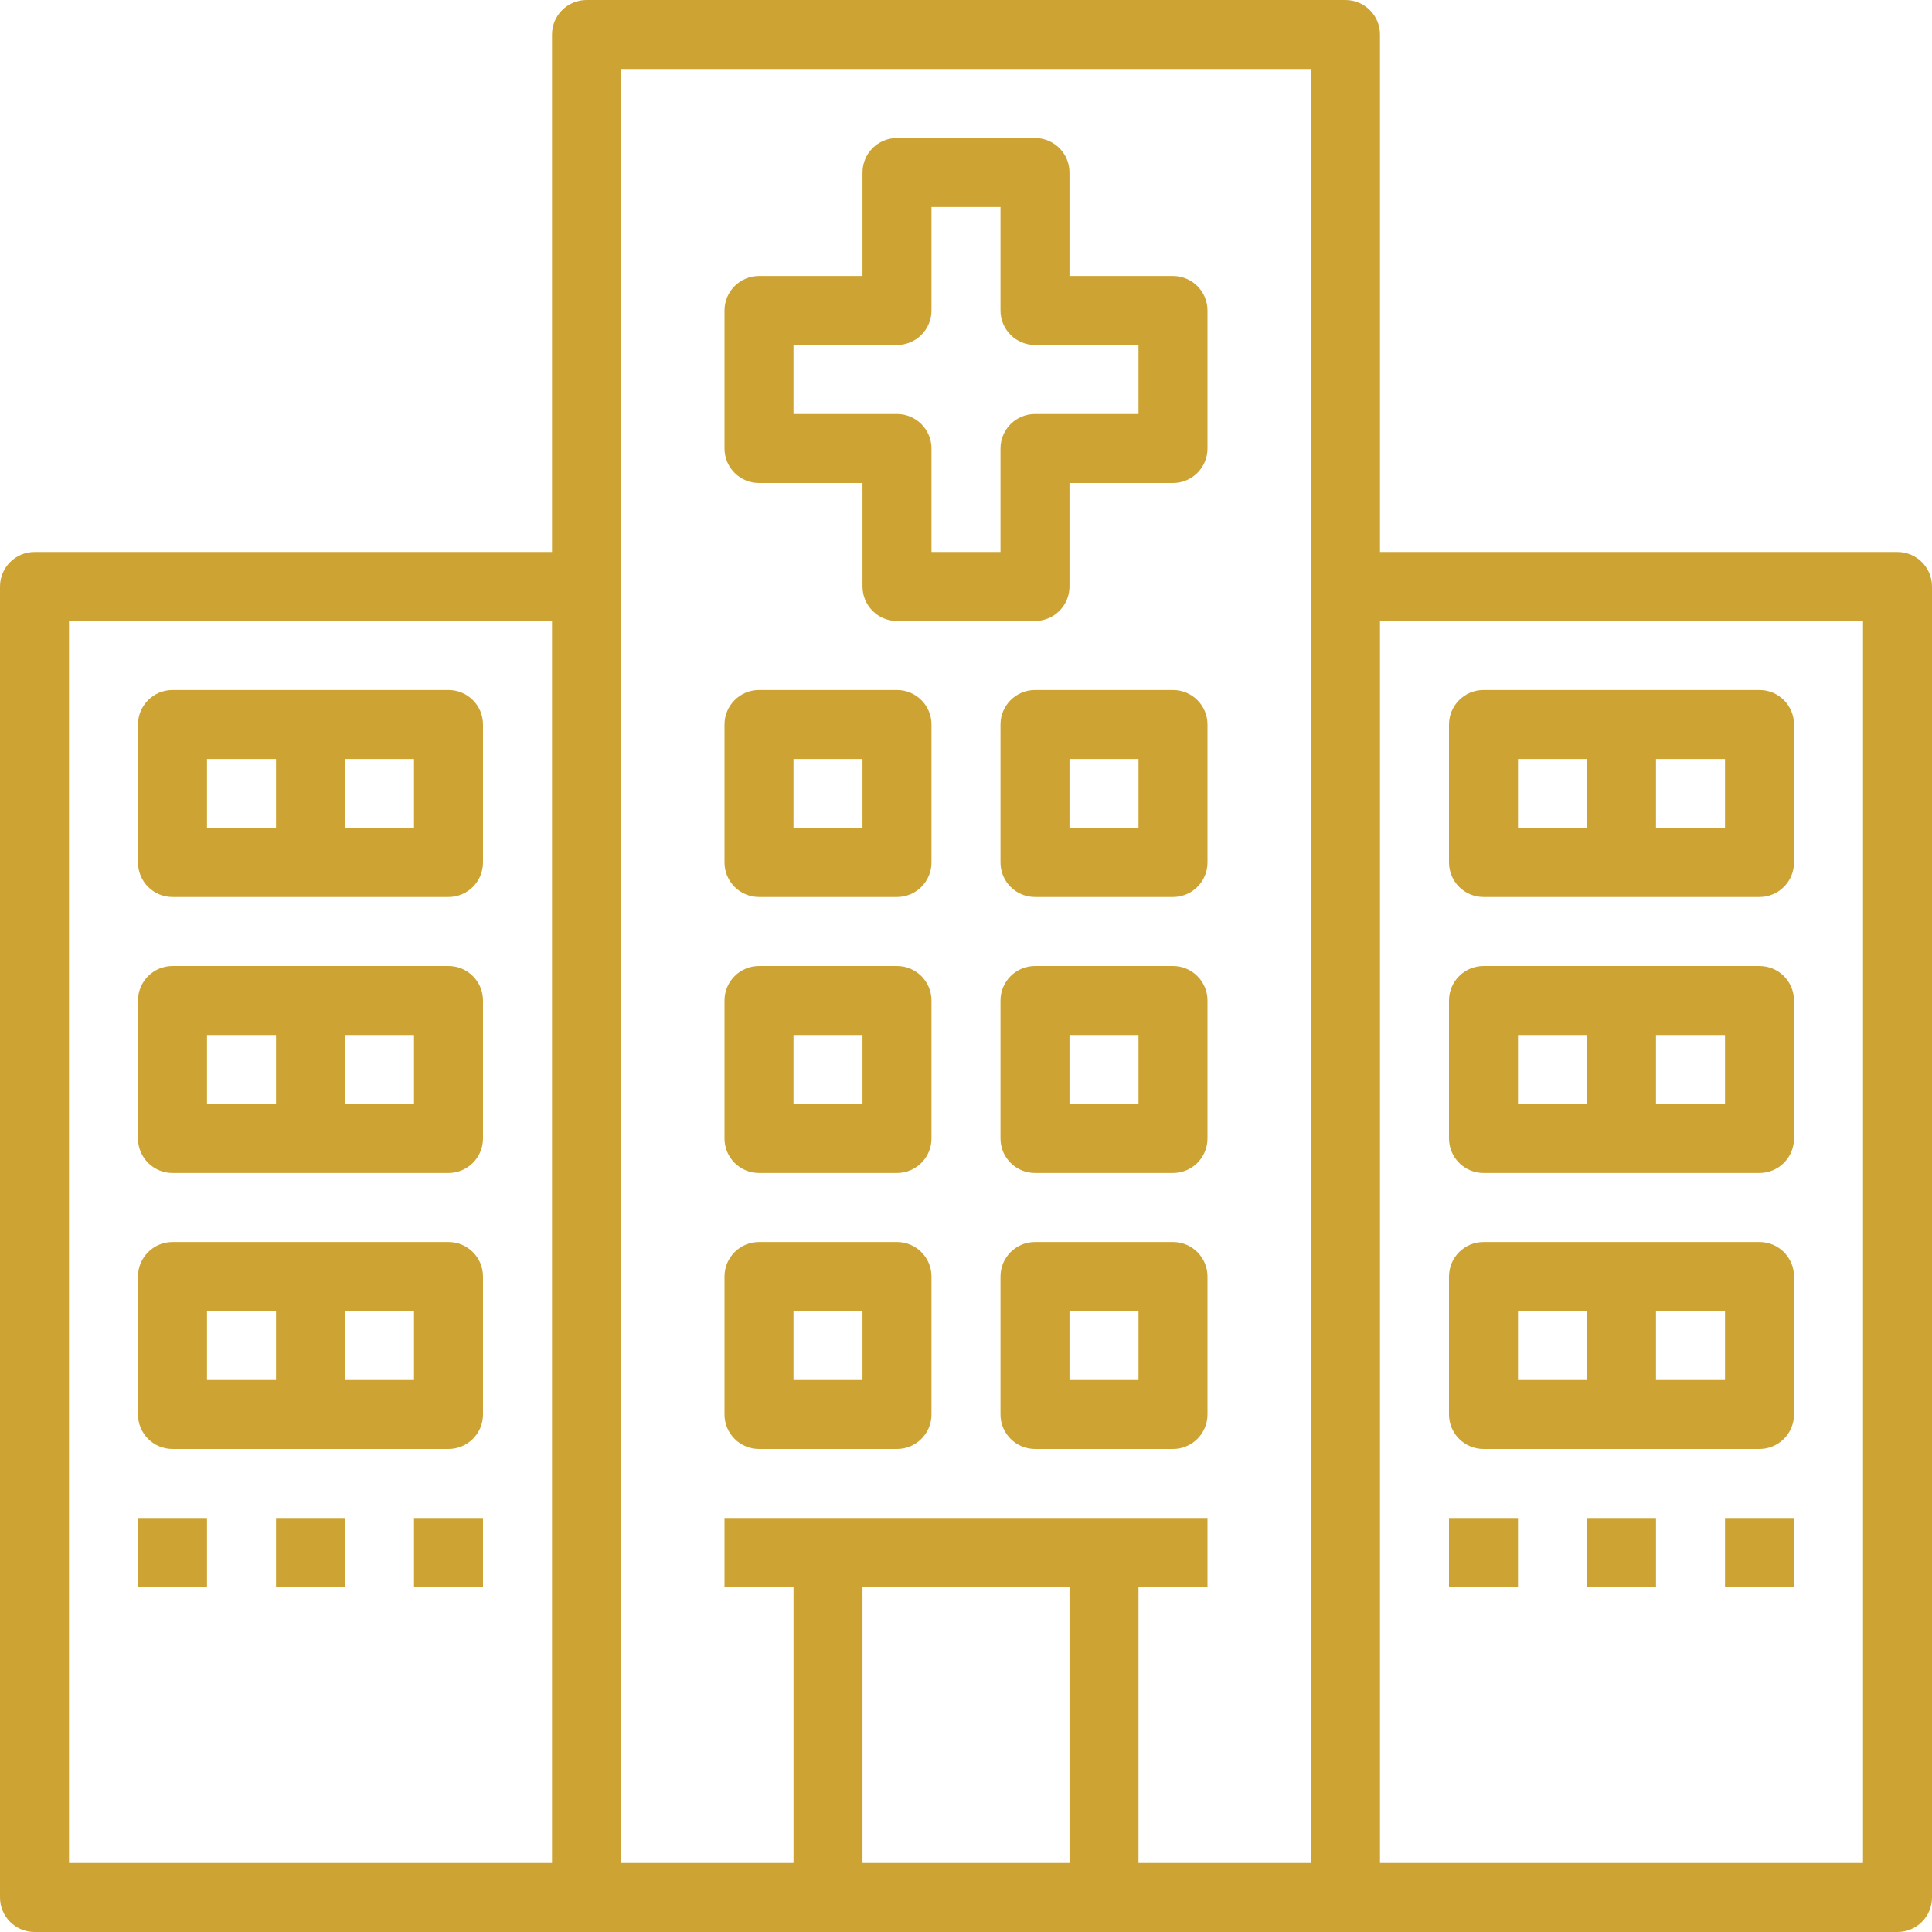 <?xml version="1.0"?>
<svg xmlns="http://www.w3.org/2000/svg" xmlns:xlink="http://www.w3.org/1999/xlink" version="1.1" id="Layer_1" x="0px" y="0px" viewBox="0 0 512 512" style="enable-background:new 0 0 512 512;" xml:space="preserve" width="512px" height="512px" class=""><g><g>
	<g>
		<path d="M502.857,146.286H365.714V9.143c0-5.047-4.096-9.143-9.143-9.143H155.429c-5.047,0-9.143,4.096-9.143,9.143v137.143H9.143    c-5.047,0-9.143,4.096-9.143,9.143v347.429C0,507.904,4.096,512,9.143,512h146.286h64h73.143h64h146.286    c5.047,0,9.143-4.096,9.143-9.143V155.429C512,150.382,507.904,146.286,502.857,146.286z M146.286,493.714h-128V164.571h128    V493.714z M283.429,493.714h-54.857v-73.143h54.857V493.714z M347.429,155.429v338.286h-45.714v-73.143H320v-18.286h-27.429    h-73.143H192v18.286h18.286v73.143h-45.714V155.429V18.286h182.857V155.429z M493.714,493.714h-128V164.571h128V493.714z" data-original="#000000" class="active-path" data-old_color="#000000" fill="#CDA434"/>
	</g>
</g><g>
	<g>
		<path d="M118.857,182.857H45.714c-5.047,0-9.143,4.096-9.143,9.143v36.571c0,5.047,4.096,9.143,9.143,9.143h73.143    c5.047,0,9.143-4.096,9.143-9.143V192C128,186.953,123.904,182.857,118.857,182.857z M73.143,219.429H54.857v-18.286h18.286    V219.429z M109.714,219.429H91.429v-18.286h18.286V219.429z" data-original="#000000" class="active-path" data-old_color="#000000" fill="#CDA434"/>
	</g>
</g><g>
	<g>
		<path d="M118.857,256H45.714c-5.047,0-9.143,4.096-9.143,9.143v36.571c0,5.047,4.096,9.143,9.143,9.143h73.143    c5.047,0,9.143-4.096,9.143-9.143v-36.571C128,260.096,123.904,256,118.857,256z M73.143,292.571H54.857v-18.286h18.286V292.571z     M109.714,292.571H91.429v-18.286h18.286V292.571z" data-original="#000000" class="active-path" data-old_color="#000000" fill="#CDA434"/>
	</g>
</g><g>
	<g>
		<path d="M118.857,329.143H45.714c-5.047,0-9.143,4.096-9.143,9.143v36.571c0,5.047,4.096,9.143,9.143,9.143h73.143    c5.047,0,9.143-4.096,9.143-9.143v-36.571C128,333.239,123.904,329.143,118.857,329.143z M73.143,365.714H54.857v-18.286h18.286    V365.714z M109.714,365.714H91.429v-18.286h18.286V365.714z" data-original="#000000" class="active-path" data-old_color="#000000" fill="#CDA434"/>
	</g>
</g><g>
	<g>
		<path d="M466.286,182.857h-73.143c-5.047,0-9.143,4.096-9.143,9.143v36.571c0,5.047,4.096,9.143,9.143,9.143h73.143    c5.047,0,9.143-4.096,9.143-9.143V192C475.429,186.953,471.333,182.857,466.286,182.857z M420.571,219.429h-18.286v-18.286h18.286    V219.429z M457.143,219.429h-18.286v-18.286h18.286V219.429z" data-original="#000000" class="active-path" data-old_color="#000000" fill="#CDA434"/>
	</g>
</g><g>
	<g>
		<path d="M466.286,256h-73.143c-5.047,0-9.143,4.096-9.143,9.143v36.571c0,5.047,4.096,9.143,9.143,9.143h73.143    c5.047,0,9.143-4.096,9.143-9.143v-36.571C475.429,260.096,471.333,256,466.286,256z M420.571,292.571h-18.286v-18.286h18.286    V292.571z M457.143,292.571h-18.286v-18.286h18.286V292.571z" data-original="#000000" class="active-path" data-old_color="#000000" fill="#CDA434"/>
	</g>
</g><g>
	<g>
		<path d="M466.286,329.143h-73.143c-5.047,0-9.143,4.096-9.143,9.143v36.571c0,5.047,4.096,9.143,9.143,9.143h73.143    c5.047,0,9.143-4.096,9.143-9.143v-36.571C475.429,333.239,471.333,329.143,466.286,329.143z M420.571,365.714h-18.286v-18.286    h18.286V365.714z M457.143,365.714h-18.286v-18.286h18.286V365.714z" data-original="#000000" class="active-path" data-old_color="#000000" fill="#CDA434"/>
	</g>
</g><g>
	<g>
		<path d="M310.857,73.143h-27.429V45.714c0-5.047-4.096-9.143-9.143-9.143h-36.571c-5.047,0-9.143,4.096-9.143,9.143v27.429    h-27.429c-5.047,0-9.143,4.096-9.143,9.143v36.571c0,5.047,4.096,9.143,9.143,9.143h27.429v27.429    c0,5.047,4.096,9.143,9.143,9.143h36.571c5.047,0,9.143-4.096,9.143-9.143V128h27.429c5.047,0,9.143-4.096,9.143-9.143V82.286    C320,77.239,315.904,73.143,310.857,73.143z M301.714,109.714h-27.429c-5.047,0-9.143,4.096-9.143,9.143v27.429h-18.286v-27.429    c0-5.047-4.096-9.143-9.143-9.143h-27.429V91.429h27.429c5.047,0,9.143-4.096,9.143-9.143V54.857h18.286v27.429    c0,5.047,4.096,9.143,9.143,9.143h27.429V109.714z" data-original="#000000" class="active-path" data-old_color="#000000" fill="#CDA434"/>
	</g>
</g><g>
	<g>
		<path d="M237.714,182.857h-36.571c-5.047,0-9.143,4.096-9.143,9.143v36.571c0,5.047,4.096,9.143,9.143,9.143h36.571    c5.047,0,9.143-4.096,9.143-9.143V192C246.857,186.953,242.761,182.857,237.714,182.857z M228.571,219.429h-18.286v-18.286h18.286    V219.429z" data-original="#000000" class="active-path" data-old_color="#000000" fill="#CDA434"/>
	</g>
</g><g>
	<g>
		<path d="M310.857,182.857h-36.571c-5.047,0-9.143,4.096-9.143,9.143v36.571c0,5.047,4.096,9.143,9.143,9.143h36.571    c5.047,0,9.143-4.096,9.143-9.143V192C320,186.953,315.904,182.857,310.857,182.857z M301.714,219.429h-18.286v-18.286h18.286    V219.429z" data-original="#000000" class="active-path" data-old_color="#000000" fill="#CDA434"/>
	</g>
</g><g>
	<g>
		<path d="M237.714,256h-36.571c-5.047,0-9.143,4.096-9.143,9.143v36.571c0,5.047,4.096,9.143,9.143,9.143h36.571    c5.047,0,9.143-4.096,9.143-9.143v-36.571C246.857,260.096,242.761,256,237.714,256z M228.571,292.571h-18.286v-18.286h18.286    V292.571z" data-original="#000000" class="active-path" data-old_color="#000000" fill="#CDA434"/>
	</g>
</g><g>
	<g>
		<path d="M310.857,256h-36.571c-5.047,0-9.143,4.096-9.143,9.143v36.571c0,5.047,4.096,9.143,9.143,9.143h36.571    c5.047,0,9.143-4.096,9.143-9.143v-36.571C320,260.096,315.904,256,310.857,256z M301.714,292.571h-18.286v-18.286h18.286V292.571    z" data-original="#000000" class="active-path" data-old_color="#000000" fill="#CDA434"/>
	</g>
</g><g>
	<g>
		<path d="M237.714,329.143h-36.571c-5.047,0-9.143,4.096-9.143,9.143v36.571c0,5.047,4.096,9.143,9.143,9.143h36.571    c5.047,0,9.143-4.096,9.143-9.143v-36.571C246.857,333.239,242.761,329.143,237.714,329.143z M228.571,365.714h-18.286v-18.286    h18.286V365.714z" data-original="#000000" class="active-path" data-old_color="#000000" fill="#CDA434"/>
	</g>
</g><g>
	<g>
		<path d="M310.857,329.143h-36.571c-5.047,0-9.143,4.096-9.143,9.143v36.571c0,5.047,4.096,9.143,9.143,9.143h36.571    c5.047,0,9.143-4.096,9.143-9.143v-36.571C320,333.239,315.904,329.143,310.857,329.143z M301.714,365.714h-18.286v-18.286h18.286    V365.714z" data-original="#000000" class="active-path" data-old_color="#000000" fill="#CDA434"/>
	</g>
</g><g>
	<g>
		<rect x="36.571" y="402.286" width="18.286" height="18.286" data-original="#000000" class="active-path" data-old_color="#000000" fill="#CDA434"/>
	</g>
</g><g>
	<g>
		<rect x="73.143" y="402.286" width="18.286" height="18.286" data-original="#000000" class="active-path" data-old_color="#000000" fill="#CDA434"/>
	</g>
</g><g>
	<g>
		<rect x="109.714" y="402.286" width="18.286" height="18.286" data-original="#000000" class="active-path" data-old_color="#000000" fill="#CDA434"/>
	</g>
</g><g>
	<g>
		<rect x="384" y="402.286" width="18.286" height="18.286" data-original="#000000" class="active-path" data-old_color="#000000" fill="#CDA434"/>
	</g>
</g><g>
	<g>
		<rect x="420.571" y="402.286" width="18.286" height="18.286" data-original="#000000" class="active-path" data-old_color="#000000" fill="#CDA434"/>
	</g>
</g><g>
	<g>
		<rect x="457.143" y="402.286" width="18.286" height="18.286" data-original="#000000" class="active-path" data-old_color="#000000" fill="#CDA434"/>
	</g>
</g></g> </svg>
